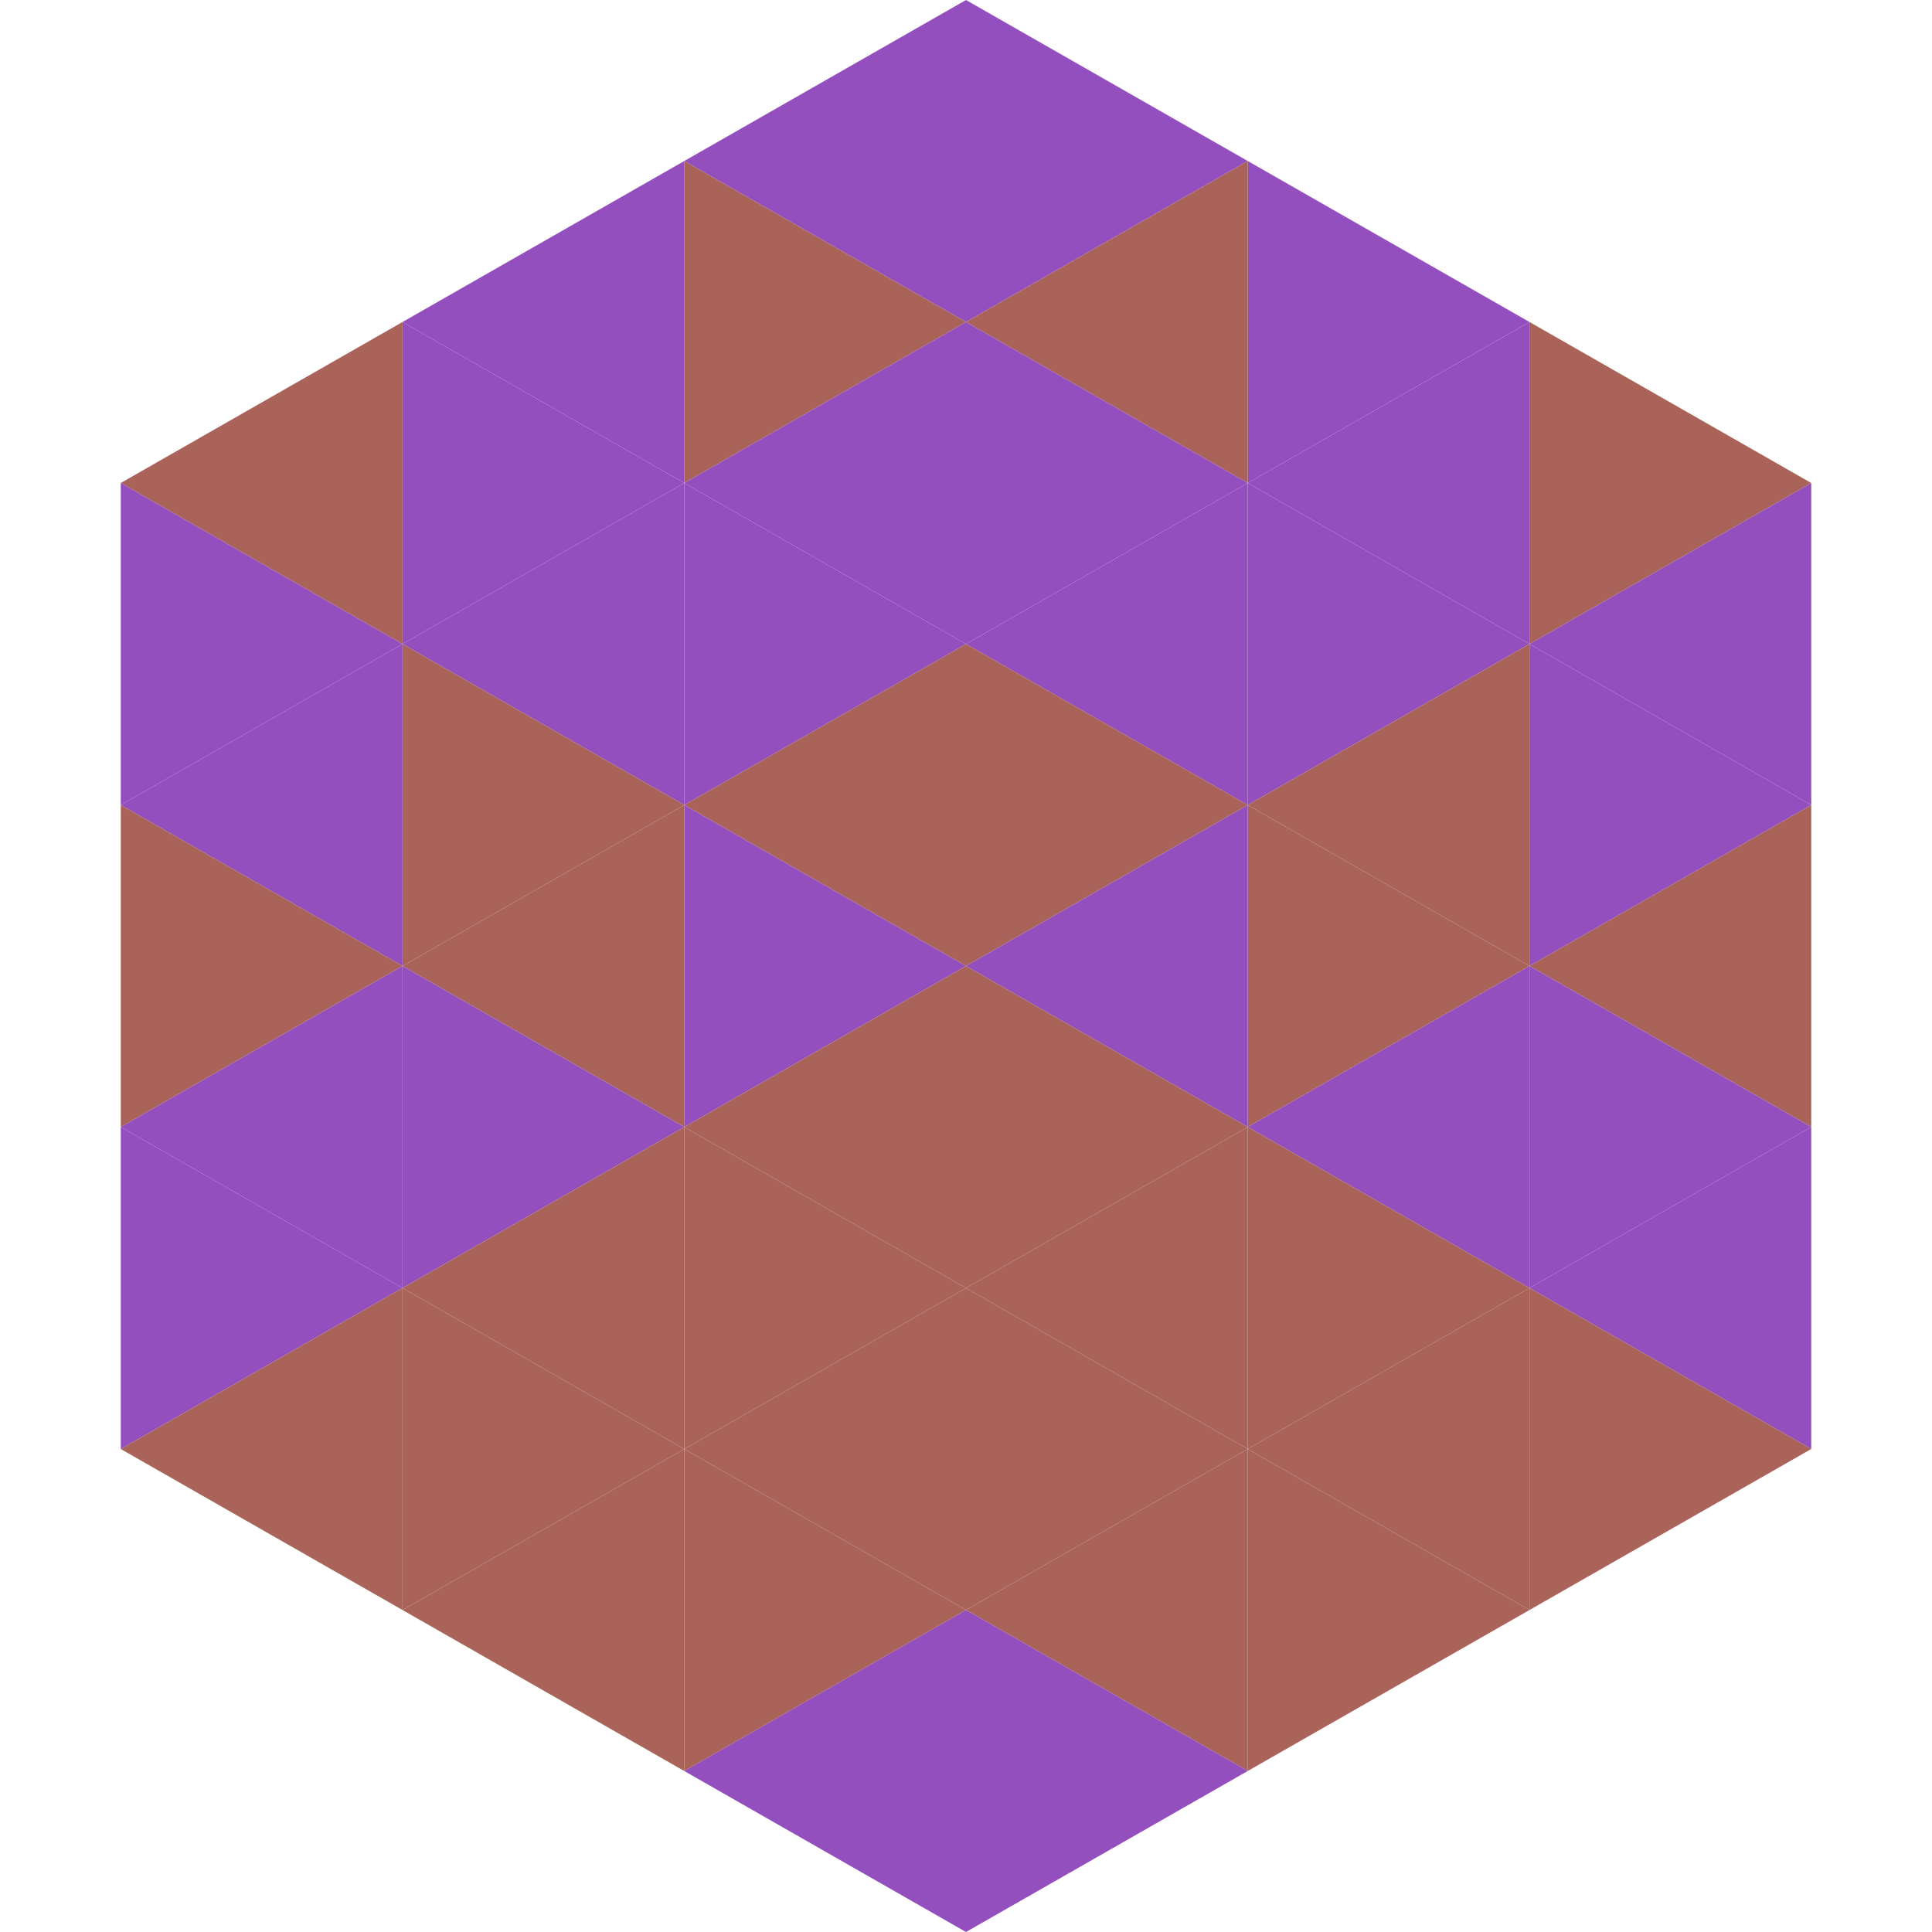 <?xml version="1.0"?>
<!-- Generated by SVGo -->
<svg width="240" height="240"
     xmlns="http://www.w3.org/2000/svg"
     xmlns:xlink="http://www.w3.org/1999/xlink">
<polygon points="50,40 15,60 50,80" style="fill:rgb(169,99,89)" />
<polygon points="190,40 225,60 190,80" style="fill:rgb(169,99,89)" />
<polygon points="15,60 50,80 15,100" style="fill:rgb(148,79,191)" />
<polygon points="225,60 190,80 225,100" style="fill:rgb(148,79,191)" />
<polygon points="50,80 15,100 50,120" style="fill:rgb(148,79,191)" />
<polygon points="190,80 225,100 190,120" style="fill:rgb(148,79,191)" />
<polygon points="15,100 50,120 15,140" style="fill:rgb(169,99,89)" />
<polygon points="225,100 190,120 225,140" style="fill:rgb(169,99,89)" />
<polygon points="50,120 15,140 50,160" style="fill:rgb(148,79,191)" />
<polygon points="190,120 225,140 190,160" style="fill:rgb(148,79,191)" />
<polygon points="15,140 50,160 15,180" style="fill:rgb(148,79,191)" />
<polygon points="225,140 190,160 225,180" style="fill:rgb(148,79,191)" />
<polygon points="50,160 15,180 50,200" style="fill:rgb(169,99,89)" />
<polygon points="190,160 225,180 190,200" style="fill:rgb(169,99,89)" />
<polygon points="15,180 50,200 15,220" style="fill:rgb(255,255,255); fill-opacity:0" />
<polygon points="225,180 190,200 225,220" style="fill:rgb(255,255,255); fill-opacity:0" />
<polygon points="50,0 85,20 50,40" style="fill:rgb(255,255,255); fill-opacity:0" />
<polygon points="190,0 155,20 190,40" style="fill:rgb(255,255,255); fill-opacity:0" />
<polygon points="85,20 50,40 85,60" style="fill:rgb(148,79,191)" />
<polygon points="155,20 190,40 155,60" style="fill:rgb(148,79,191)" />
<polygon points="50,40 85,60 50,80" style="fill:rgb(148,79,191)" />
<polygon points="190,40 155,60 190,80" style="fill:rgb(148,79,191)" />
<polygon points="85,60 50,80 85,100" style="fill:rgb(148,79,191)" />
<polygon points="155,60 190,80 155,100" style="fill:rgb(148,79,191)" />
<polygon points="50,80 85,100 50,120" style="fill:rgb(169,99,89)" />
<polygon points="190,80 155,100 190,120" style="fill:rgb(169,99,89)" />
<polygon points="85,100 50,120 85,140" style="fill:rgb(169,99,89)" />
<polygon points="155,100 190,120 155,140" style="fill:rgb(169,99,89)" />
<polygon points="50,120 85,140 50,160" style="fill:rgb(148,79,191)" />
<polygon points="190,120 155,140 190,160" style="fill:rgb(148,79,191)" />
<polygon points="85,140 50,160 85,180" style="fill:rgb(169,99,89)" />
<polygon points="155,140 190,160 155,180" style="fill:rgb(169,99,89)" />
<polygon points="50,160 85,180 50,200" style="fill:rgb(169,99,89)" />
<polygon points="190,160 155,180 190,200" style="fill:rgb(169,99,89)" />
<polygon points="85,180 50,200 85,220" style="fill:rgb(169,99,89)" />
<polygon points="155,180 190,200 155,220" style="fill:rgb(169,99,89)" />
<polygon points="120,0 85,20 120,40" style="fill:rgb(148,79,191)" />
<polygon points="120,0 155,20 120,40" style="fill:rgb(148,79,191)" />
<polygon points="85,20 120,40 85,60" style="fill:rgb(169,99,89)" />
<polygon points="155,20 120,40 155,60" style="fill:rgb(169,99,89)" />
<polygon points="120,40 85,60 120,80" style="fill:rgb(148,79,191)" />
<polygon points="120,40 155,60 120,80" style="fill:rgb(148,79,191)" />
<polygon points="85,60 120,80 85,100" style="fill:rgb(148,79,191)" />
<polygon points="155,60 120,80 155,100" style="fill:rgb(148,79,191)" />
<polygon points="120,80 85,100 120,120" style="fill:rgb(169,99,89)" />
<polygon points="120,80 155,100 120,120" style="fill:rgb(169,99,89)" />
<polygon points="85,100 120,120 85,140" style="fill:rgb(148,79,191)" />
<polygon points="155,100 120,120 155,140" style="fill:rgb(148,79,191)" />
<polygon points="120,120 85,140 120,160" style="fill:rgb(169,99,89)" />
<polygon points="120,120 155,140 120,160" style="fill:rgb(169,99,89)" />
<polygon points="85,140 120,160 85,180" style="fill:rgb(169,99,89)" />
<polygon points="155,140 120,160 155,180" style="fill:rgb(169,99,89)" />
<polygon points="120,160 85,180 120,200" style="fill:rgb(169,99,89)" />
<polygon points="120,160 155,180 120,200" style="fill:rgb(169,99,89)" />
<polygon points="85,180 120,200 85,220" style="fill:rgb(169,99,89)" />
<polygon points="155,180 120,200 155,220" style="fill:rgb(169,99,89)" />
<polygon points="120,200 85,220 120,240" style="fill:rgb(148,79,191)" />
<polygon points="120,200 155,220 120,240" style="fill:rgb(148,79,191)" />
<polygon points="85,220 120,240 85,260" style="fill:rgb(255,255,255); fill-opacity:0" />
<polygon points="155,220 120,240 155,260" style="fill:rgb(255,255,255); fill-opacity:0" />
</svg>
